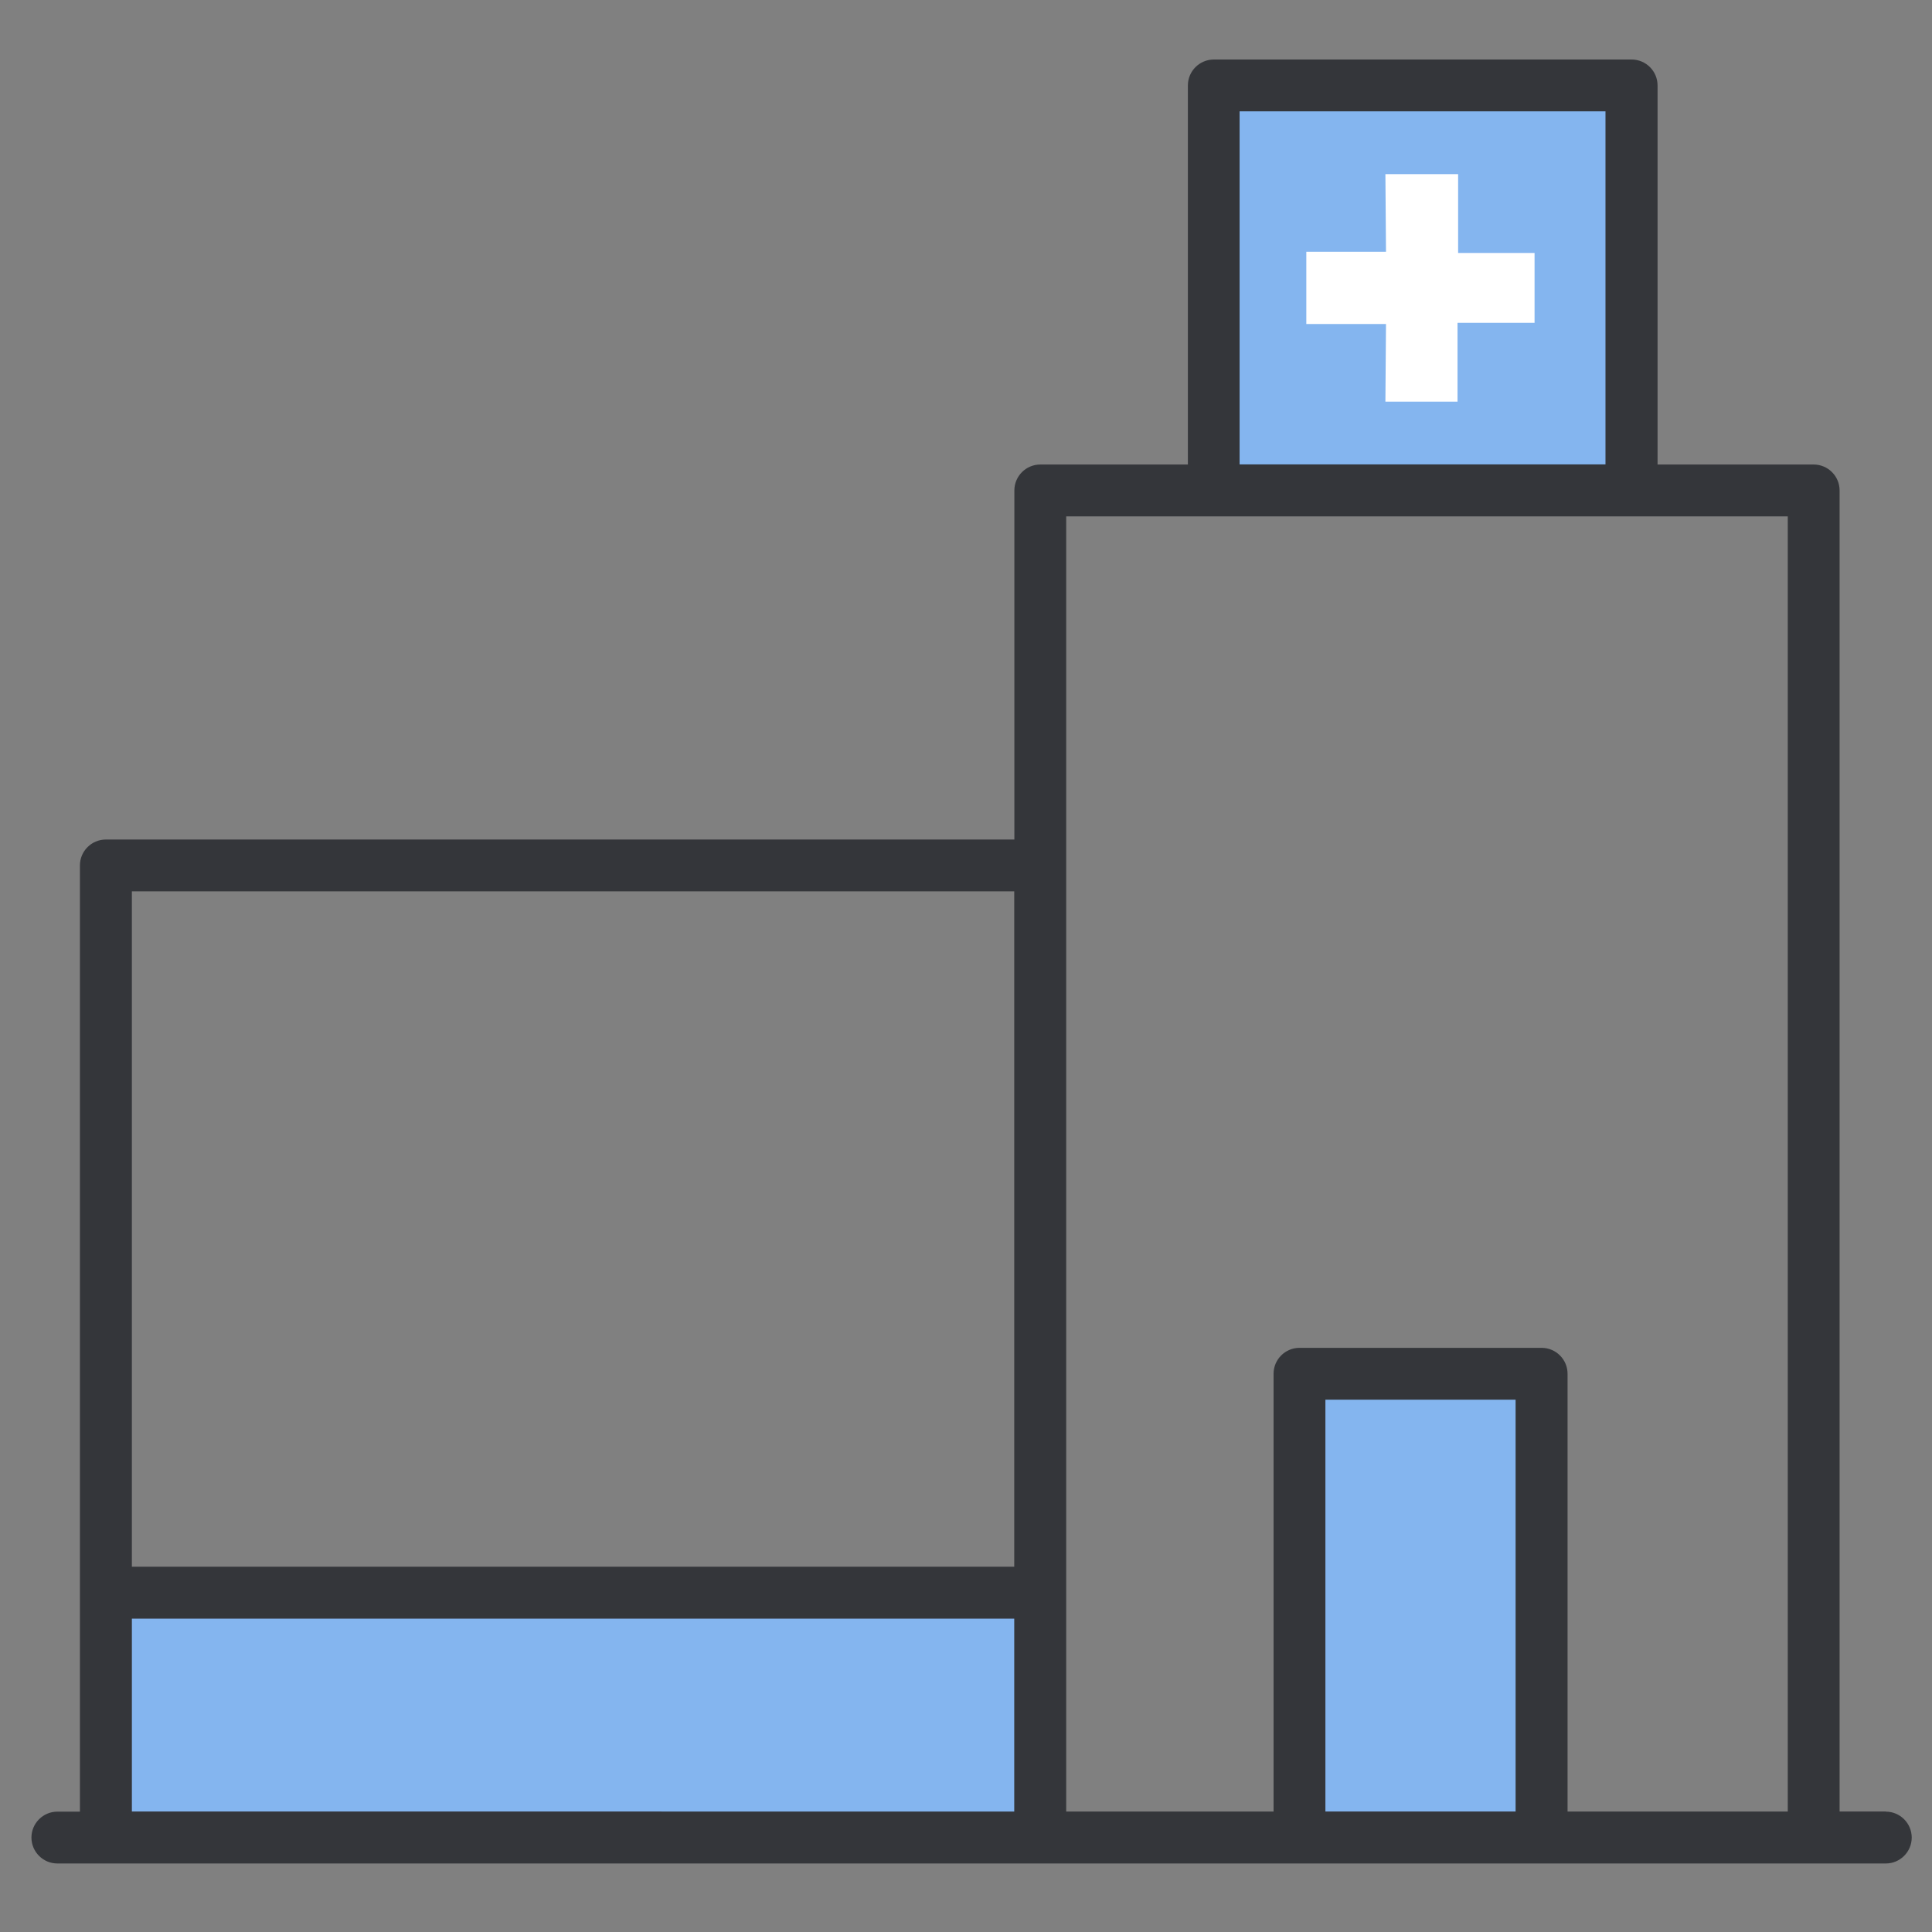<?xml version="1.0" encoding="UTF-8"?>
<svg id="Layer_2" data-name="Layer 2" xmlns="http://www.w3.org/2000/svg" viewBox="0 0 161 161">
  <rect x="0" y="0" width="161" height="161" fill="#808080" stroke="none"/>
  <defs>
    <style>
      .cls-1 {
        fill: #84b5ef;
      }

      .cls-1, .cls-2, .cls-3, .cls-4 {
        stroke-width: 0px;
      }

      .cls-2 {
        fill: #34363a;
      }

      .cls-3 {
        fill: none;
      }

      .cls-4 {
        fill: #fff;
      }
    </style>
  </defs>
  <g id="Layer_1-2" data-name="Layer 1">
    <g>
      <g>
        <rect class="cls-1" x="108.03" y="113.68" width="21.76" height="38.08"/>
        <rect class="cls-1" x="102.81" y="9.06" width="32.2" height="29.86"/>
        <g>
          <rect class="cls-1" x="8.82" y="132.72" width="77.38" height="21.35"/>
          <path class="cls-2" d="M157.15,150.96h-3.85V40.87c0-1.19-.97-2.16-2.16-2.16h-13.01V7.12c0-1.19-.97-2.16-2.16-2.16h-34.82c-1.19,0-2.16.97-2.16,2.16v31.59h-12.3c-1.19,0-2.16.97-2.16,2.16v29.09H8.82c-1.19,0-2.16.97-2.16,2.16v78.85h-1.88c-1.19,0-2.16.97-2.16,2.16s.97,2.16,2.16,2.16h152.37c1.19,0,2.16-.97,2.16-2.16s-.97-2.16-2.16-2.16ZM103.3,9.28h30.49v29.42h-30.49V9.28ZM88.84,43.03h60.14v107.93h-18.35v-36.48c0-1.19-.97-2.16-2.16-2.16h-20.18c-1.19,0-2.16.97-2.16,2.16v36.48h-17.28V43.03ZM126.3,150.96h-15.85v-34.32h15.85v34.32ZM84.52,74.28v56.28H10.99v-56.28h73.53ZM10.99,134.89h73.53v16.07H10.99v-16.07Z"/>
        </g>
        <polygon class="cls-4" points="121.51 14.51 115.45 14.51 115.5 20.98 108.86 20.98 108.86 27 115.5 27 115.45 33.47 121.46 33.47 121.46 26.9 127.88 26.9 127.88 21.08 121.51 21.08 121.51 14.51"/>
      </g>
      <rect class="cls-3" width="161" height="161"/>
    </g>
  </g>
</svg>